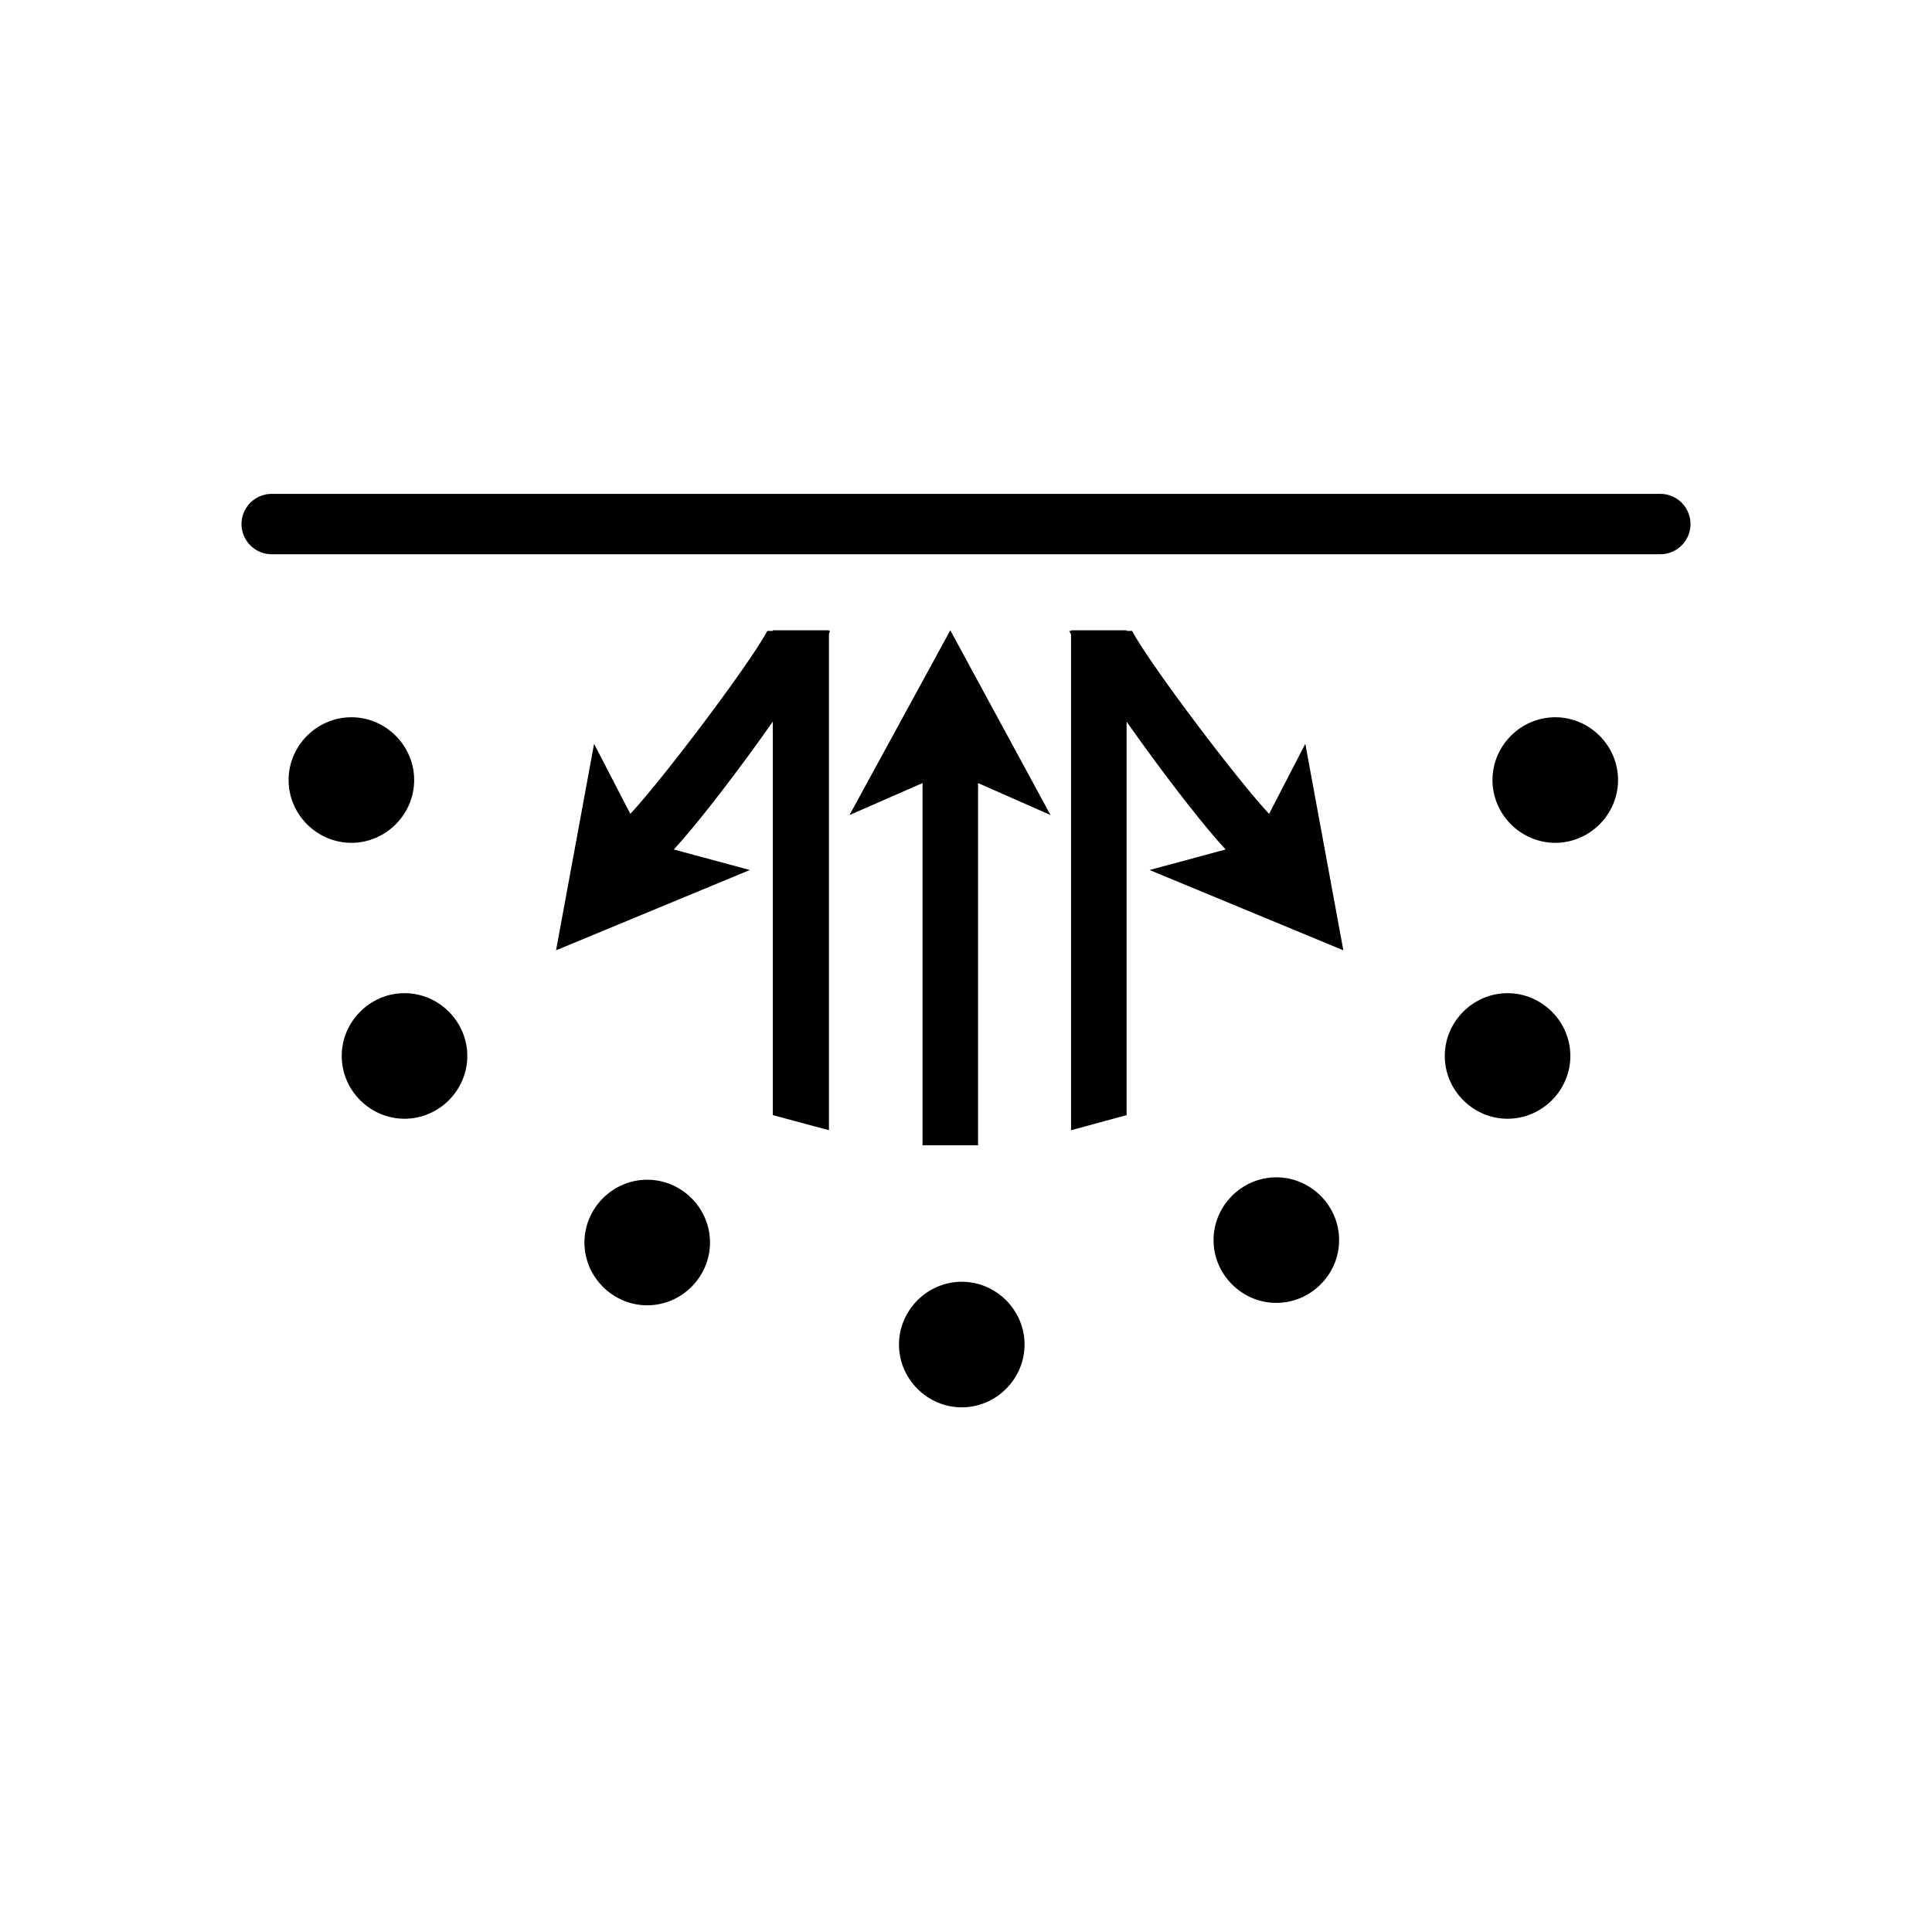 <?xml version="1.0" encoding="UTF-8"?>
<svg id="Capa_1" data-name="Capa 1" xmlns="http://www.w3.org/2000/svg" viewBox="0 0 32 32">
  <defs>
    <style>
      .cls-1 {
        fill: none;
        stroke: #000;
        stroke-linecap: round;
        stroke-linejoin: round;
      }

      .cls-2 {
        stroke-width: 0px;
      }
    </style>
  </defs>
  <g>
    <path class="cls-2" d="M4.78,12.92c0-.57.47-1.04,1.04-1.04s1.04.47,1.04,1.04-.47,1.04-1.04,1.04-1.04-.47-1.04-1.04Z"/>
    <path class="cls-2" d="M24.72,12.92c0-.57.47-1.04,1.04-1.04s1.04.47,1.04,1.04-.47,1.04-1.04,1.04-1.04-.47-1.04-1.04Z"/>
    <path class="cls-2" d="M5.66,17.49c0-.57.47-1.04,1.04-1.04s1.04.47,1.04,1.04-.47,1.04-1.04,1.04-1.04-.47-1.04-1.04Z"/>
    <path class="cls-2" d="M20.1,20.54c0-.57.47-1.04,1.04-1.04s1.04.47,1.04,1.04-.47,1.04-1.04,1.04-1.04-.47-1.04-1.04Z"/>
    <path class="cls-2" d="M9.68,20.58c0-.57.47-1.04,1.04-1.04s1.04.47,1.04,1.04-.47,1.04-1.04,1.04-1.04-.47-1.04-1.04Z"/>
    <path class="cls-2" d="M23.93,17.49c0-.57.47-1.04,1.04-1.04s1.04.47,1.04,1.04-.47,1.04-1.04,1.04-1.04-.47-1.04-1.04Z"/>
    <path class="cls-2" d="M14.89,22.27c0-.57.47-1.04,1.04-1.04s1.04.47,1.04,1.04-.47,1.04-1.04,1.04-1.04-.47-1.04-1.04Z"/>
  </g>
  <line class="cls-1" x1="4.5" y1="8.68" x2="27.5" y2="8.68"/>
  <g>
    <polygon class="cls-2" points="12.8 18.47 13.73 18.72 13.73 10.44 12.8 10.44 12.8 18.47"/>
    <path class="cls-2" d="M12.71,10.45c-.32.59-1.77,2.5-2.27,3.03l-.6-1.16-.63,3.42,3.21-1.33-1.26-.34c.66-.71,2.21-2.83,2.59-3.62h-1.04Z"/>
  </g>
  <polygon class="cls-2" points="17.4 13.5 15.74 10.44 14.07 13.5 15.28 12.97 15.28 18.97 16.2 18.97 16.2 12.97 17.4 13.5"/>
  <g>
    <polygon class="cls-2" points="18.66 18.47 17.74 18.72 17.74 10.44 18.66 10.44 18.66 18.47"/>
    <path class="cls-2" d="M18.75,10.45c.32.59,1.77,2.5,2.27,3.03l.6-1.16.63,3.42-3.21-1.33,1.26-.34c-.66-.71-2.21-2.83-2.59-3.62h1.04Z"/>
  </g>
</svg>